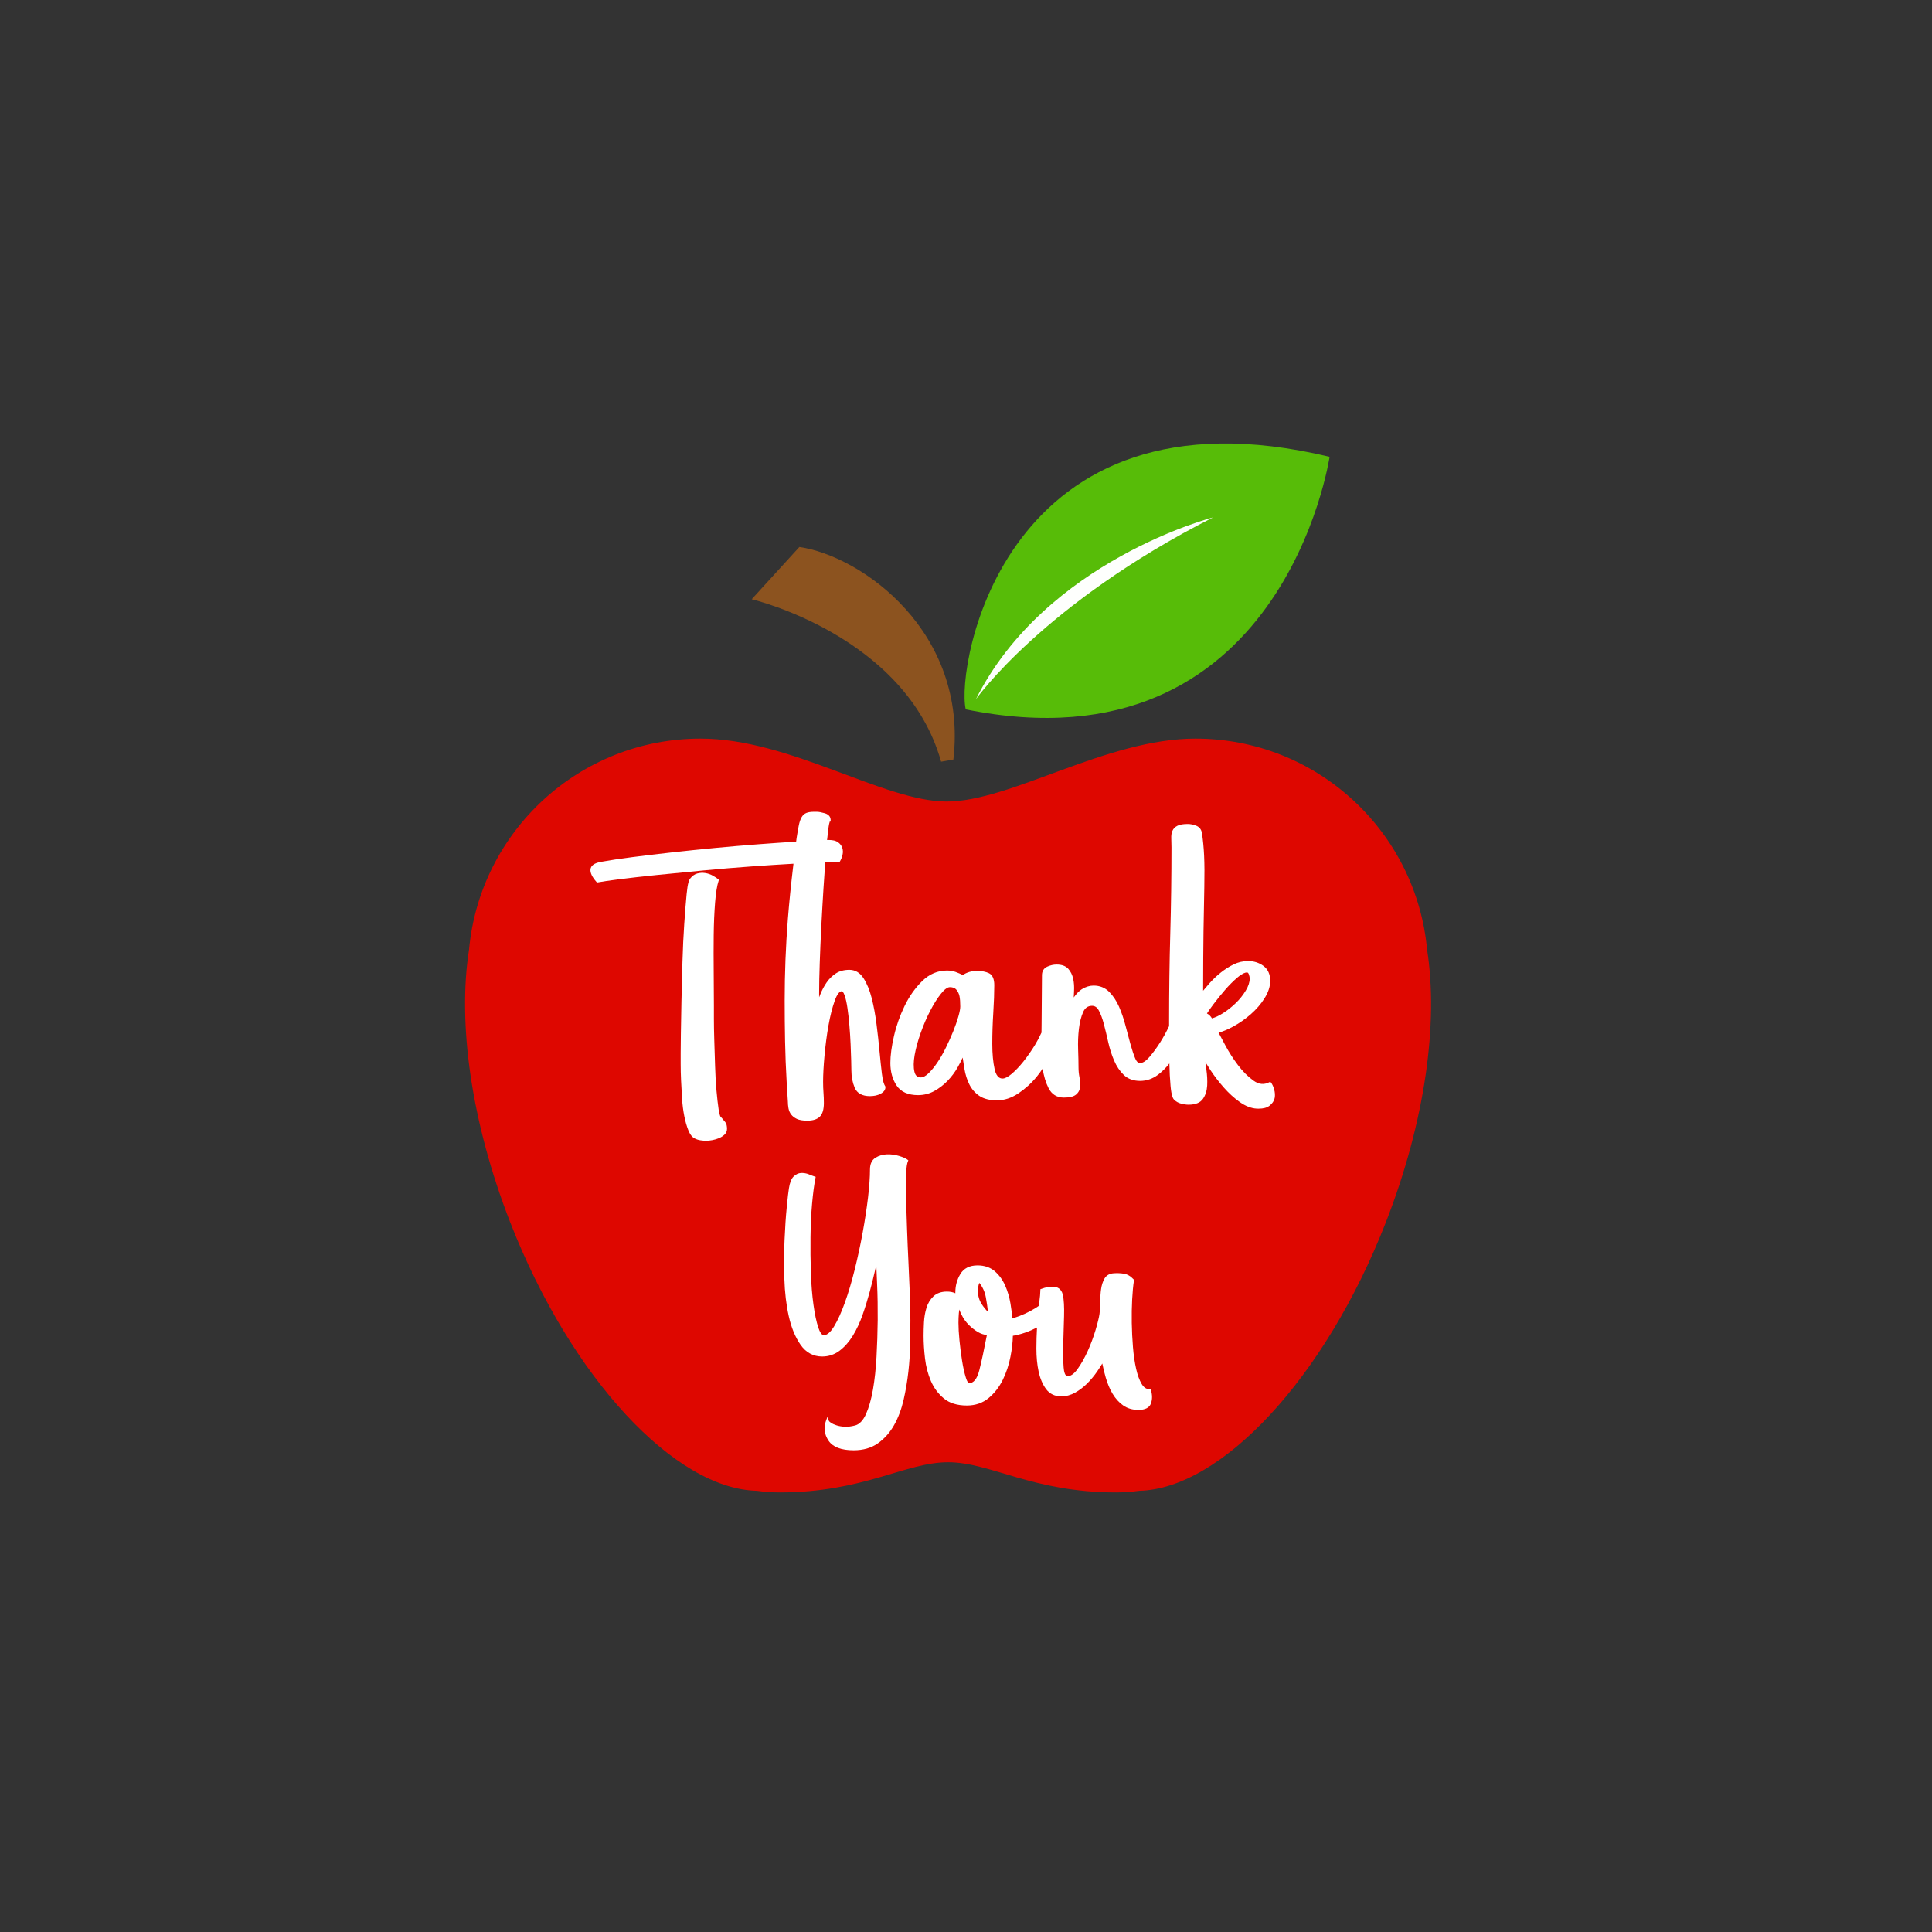 <?xml version="1.0" encoding="utf-8"?>
<!-- Generator: Adobe Illustrator 21.0.0, SVG Export Plug-In . SVG Version: 6.00 Build 0)  -->
<svg version="1.1" id="Calque_1" xmlns="http://www.w3.org/2000/svg" xmlns:xlink="http://www.w3.org/1999/xlink" x="0px" y="0px"
	 viewBox="0 0 600 600" style="enable-background:new 0 0 600 600;" xml:space="preserve">
<rect x="0" y="0" width="600" height="600" fill="#333333" stroke="none"/>
<style type="text/css">
	.st0{fill:#57BC08;}
	.st1{fill:#8C531F;}
	.st2{fill:#DE0700;}
	.st3{fill:#FEFFFD;}
	.st4{fill:#FFFFFF;}
</style>
<g id="Calque_3">
	<path class="st0" d="M299.92,220.3c-3.14-13.12,11.73-102.67,113-78.43C412.91,141.87,398.35,240.2,299.92,220.3z"/>
	<path class="st1" d="M296.08,235.88c4.57-39.53-28.25-63.15-47.83-66.01l-14.8,16.23c0,0,47.79,11.25,58.82,50.45L296.08,235.88z"
		/>
	<path class="st2" d="M443.2,294.94c-3.38-36.76-34.28-65.56-71.93-65.56c-27.77,0-57.42,19.61-77.37,19.54
		c-19.69-0.07-48.54-19.54-76.31-19.54c-37.64,0-68.55,28.79-71.93,65.56c-3.55,22.56,0.54,53.27,12.8,84.69
		c18.99,48.63,51.24,82.75,76.58,83.35c2.36,0.32,4.76,0.5,7.21,0.5c26.02,0,38.92-9.37,52.17-9.37c13.25,0,26.15,9.37,52.17,9.37
		c2.45,0,4.85-0.18,7.21-0.5c25.34-0.6,57.59-34.71,76.58-83.35C442.66,348.21,446.75,317.5,443.2,294.94z"/>
	<path class="st3" d="M303.07,217.16c0,0,21.06-29.77,73.64-56.47C376.72,160.68,324.73,174.06,303.07,217.16z"/>
</g>
<g>
	<path class="st4" d="M282.12,391.87c-0.17-3.41-0.31-6.82-0.43-10.23c-0.12-3.41-0.23-6.55-0.31-9.43c-0.08-2.85-0.08-5.35,0-7.43
		c0.1-2.52,0.37-3.61,0.57-4.08l0.15-0.34l-0.29-0.23c-0.47-0.37-1.3-0.74-2.56-1.13c-1.24-0.38-2.52-0.56-3.8-0.51
		c-1.31,0.05-2.51,0.4-3.57,1.06c-1.13,0.71-1.7,1.94-1.7,3.67c0,2.35-0.21,5.28-0.61,8.7c-0.41,3.44-0.97,7.11-1.66,10.88
		c-0.69,3.8-1.52,7.64-2.46,11.44c-0.94,3.79-1.97,7.26-3.07,10.31c-1.09,3.04-2.22,5.52-3.35,7.38c-1.06,1.74-2.1,2.66-3.09,2.73
		c-0.79,0.1-1.42-1.22-1.79-2.33c-0.61-1.82-1.12-4.22-1.52-7.13c-0.41-2.92-0.68-6.27-0.8-9.94c-0.12-3.71-0.17-7.44-0.12-11.08
		c0.04-3.69,0.21-7.19,0.49-10.38c0.29-3.23,0.64-5.89,1.04-7.9l0.08-0.42l-0.4-0.13c-0.48-0.16-1.07-0.38-1.76-0.67
		c-0.76-0.31-1.54-0.43-2.37-0.41c-0.86,0.05-1.64,0.43-2.35,1.13c-0.7,0.7-1.16,1.9-1.43,3.65c-0.17,0.99-0.39,2.92-0.68,5.89
		c-0.29,2.91-0.52,6.32-0.68,10.14c-0.17,3.81-0.19,7.86-0.06,12.06c0.13,4.22,0.59,8.13,1.37,11.62c0.79,3.54,2.02,6.52,3.65,8.86
		c1.69,2.43,3.96,3.66,6.74,3.66c1.99,0,3.81-0.61,5.41-1.82c1.56-1.18,2.95-2.76,4.13-4.7c1.16-1.91,2.17-4.07,3-6.44
		c0.83-2.36,1.55-4.71,2.17-7c0.61-2.25,1.17-4.5,1.67-6.67c0.14-0.63,0.28-1.22,0.41-1.79c0.07,1.81,0.15,3.78,0.25,5.9
		c0.16,3.58,0.22,7.35,0.19,11.19c-0.04,3.85-0.17,7.69-0.37,11.39c-0.2,3.69-0.57,7.12-1.1,10.18c-0.53,3.03-1.26,5.6-2.18,7.66
		c-0.88,1.95-2,3.13-3.33,3.5c-1.18,0.31-2.26,0.45-3.19,0.41c-0.94-0.04-1.79-0.18-2.53-0.41c-0.73-0.23-1.33-0.5-1.79-0.81
		c-0.59-0.39-0.67-0.59-0.67-0.61l-0.42-1.3l-0.48,1.28c-0.79,2.12-0.53,4.19,0.79,6.17c1.32,1.98,3.94,2.99,7.8,2.99
		c2.96,0,5.51-0.73,7.55-2.18c2.02-1.43,3.71-3.33,5.01-5.64c1.29-2.29,2.28-4.93,2.95-7.84c0.66-2.88,1.16-5.85,1.49-8.81
		c0.33-2.96,0.51-5.86,0.56-8.62c0.04-2.76,0.06-5.16,0.06-7.22c0-2.38-0.06-5.19-0.18-8.34
		C282.43,398.57,282.28,395.28,282.12,391.87z"/>
	<path class="st4" d="M357.45,431.77l-0.1-0.34h-0.36c-0.98,0-1.78-0.53-2.43-1.62c-0.71-1.19-1.3-2.78-1.73-4.73
		c-0.45-1.99-0.78-4.25-0.98-6.72c-0.2-2.47-0.33-5.02-0.37-7.55c-0.04-2.53,0-4.96,0.12-7.24c0.12-2.28,0.31-4.26,0.55-5.87
		l0.03-0.22l-0.15-0.17c-0.89-0.98-1.89-1.57-2.99-1.75c-1.02-0.17-2.1-0.21-3.19-0.13c-1.31,0.09-2.27,0.65-2.85,1.66
		c-0.52,0.92-0.87,2.01-1.05,3.26c-0.17,1.19-0.25,2.52-0.25,3.95c0,1.37-0.08,2.63-0.24,3.75c-0.16,1.13-0.57,2.81-1.22,4.99
		c-0.66,2.2-1.48,4.4-2.44,6.54c-0.97,2.13-2.03,4.02-3.16,5.59c-1.05,1.46-2.08,2.21-3.07,2.21c-0.86,0-1.15-1.47-1.25-2.7
		c-0.16-2.05-0.2-4.52-0.12-7.35l0.25-8.57c0.08-2.9-0.04-5.14-0.38-6.67c-0.48-1.91-1.74-2.39-2.71-2.46
		c-1.27-0.1-2.6,0.13-3.96,0.65l-0.31,0.12v0.33c0,0.8-0.12,2.15-0.37,4.01c-0.02,0.18-0.04,0.38-0.07,0.58l-0.02,0.22
		c-0.32,0.21-0.64,0.43-0.98,0.65c-2.07,1.32-4.51,2.42-7.26,3.28c-0.1-1.41-0.3-2.98-0.59-4.69c-0.33-1.96-0.88-3.82-1.64-5.54
		c-0.76-1.74-1.84-3.23-3.21-4.42c-1.4-1.22-3.21-1.84-5.37-1.84c-2.47,0-4.27,0.91-5.34,2.7c-1.03,1.71-1.55,3.62-1.55,5.67v0.29
		c-0.75-0.35-1.63-0.52-2.61-0.52c-1.76,0-3.18,0.5-4.21,1.49c-1,0.96-1.73,2.17-2.16,3.6c-0.42,1.38-0.68,2.87-0.76,4.43
		c-0.08,1.52-0.12,2.92-0.12,4.16c0,2.23,0.15,4.62,0.44,7.09c0.29,2.5,0.91,4.85,1.82,6.98c0.93,2.16,2.28,3.98,4.02,5.42
		c1.76,1.47,4.17,2.21,7.15,2.21c2.65,0,4.93-0.79,6.78-2.33c1.81-1.51,3.28-3.41,4.38-5.64c1.09-2.22,1.89-4.62,2.38-7.15
		c0.46-2.36,0.72-4.55,0.75-6.53c2.44-0.41,4.96-1.27,7.5-2.57c-0.12,2.12-0.19,4.31-0.19,6.54c0,2.61,0.23,5.01,0.69,7.13
		c0.46,2.15,1.24,3.98,2.3,5.42c1.12,1.52,2.72,2.29,4.76,2.29c1.47,0,2.92-0.4,4.3-1.17c1.35-0.76,2.61-1.72,3.74-2.85
		c1.13-1.13,2.17-2.38,3.08-3.71c0.6-0.88,1.14-1.7,1.6-2.47c0.29,1.46,0.65,2.93,1.07,4.37c0.54,1.88,1.26,3.58,2.14,5.05
		c0.9,1.49,2,2.7,3.28,3.6c1.31,0.92,2.9,1.38,4.71,1.38c2.1,0,3.41-0.66,3.9-1.98C357.88,434.63,357.89,433.27,357.45,431.77z
		 M304.88,405.01c-0.79-1.23-1.18-2.59-1.18-4.06c0-0.9,0.14-1.75,0.42-2.55c1.04,1.28,1.72,2.77,2.03,4.43
		c0.29,1.55,0.51,3.09,0.68,4.6C306.11,406.72,305.46,405.91,304.88,405.01L304.88,405.01z M298.62,408.32
		c0.59,1.19,1.35,2.25,2.25,3.15c0.89,0.89,1.86,1.64,2.87,2.23c0.88,0.51,1.8,0.82,2.75,0.9c-0.87,4.52-1.66,8.21-2.36,10.96
		c-0.68,2.66-1.76,4.02-3.24,4.02c0,0-0.41-0.05-0.96-1.82c-0.44-1.4-0.83-3.14-1.15-5.17c-0.32-2.02-0.6-4.14-0.81-6.32
		c-0.21-2.13-0.31-3.96-0.31-5.44c0-1,0.04-2,0.12-2.98c0.03-0.38,0.07-0.77,0.13-1.17C298.11,407.23,298.35,407.78,298.62,408.32z"
		/>
</g>
<g>
	<path class="st4" d="M224.07,347.09l-0.18-0.13c-0.02-0.01-0.38-0.24-0.7-2.34c-0.25-1.65-0.47-3.65-0.68-5.95
		c-0.21-2.36-0.35-4.92-0.43-7.62c-0.08-2.75-0.17-5.41-0.25-7.96c-0.08-2.53-0.12-4.79-0.12-6.71v-4.01
		c0-3.13-0.02-6.64-0.06-10.55c-0.04-3.88-0.04-7.72,0-11.4c0.04-3.68,0.19-7.09,0.43-10.14c0.24-3.03,0.61-5.3,1.09-6.73l0.11-0.32
		l-0.26-0.21c-0.44-0.35-1-0.72-1.67-1.09c-0.7-0.4-1.48-0.66-2.32-0.8c-0.85-0.13-1.68-0.09-2.48,0.14
		c-0.84,0.23-1.59,0.77-2.21,1.57c-0.33,0.4-0.76,1.3-1.1,4.82c-0.25,2.54-0.49,5.66-0.74,9.26c-0.25,3.59-0.43,7.58-0.56,11.86
		c-0.12,4.28-0.23,8.33-0.31,12.15c-0.08,3.82-0.15,7.22-0.18,10.18c-0.04,2.97-0.06,4.94-0.06,5.93v3.45
		c0,1.52,0.04,3.21,0.12,5.01c0.08,1.85,0.19,3.75,0.31,5.68c0.12,1.95,0.36,3.77,0.69,5.43c0.33,1.66,0.75,3.14,1.26,4.4
		c0.55,1.37,1.23,2.22,2.08,2.59c0.54,0.27,1.12,0.45,1.75,0.54c0.59,0.09,1.2,0.13,1.79,0.13c0.52,0,1.13-0.07,1.81-0.19
		c0.69-0.13,1.36-0.32,2-0.58c0.67-0.27,1.25-0.63,1.75-1.08c0.55-0.51,0.83-1.12,0.83-1.83c0-0.94-0.17-1.62-0.53-2.08
		C224.96,348.15,224.57,347.67,224.07,347.09z"/>
	<path class="st4" d="M273.88,333.47c-0.24-1.97-0.49-4.34-0.74-7.01v0c-0.24-2.63-0.55-5.45-0.93-8.4
		c-0.37-2.92-0.87-5.64-1.49-8.07c-0.63-2.46-1.48-4.54-2.53-6.18c-1.12-1.74-2.6-2.63-4.41-2.63c-1.65,0-3.06,0.38-4.21,1.13
		c-1.11,0.73-2.07,1.66-2.84,2.78c-0.76,1.09-1.42,2.33-1.96,3.67c-0.13,0.32-0.26,0.64-0.38,0.96v-1.39c0-2.55,0.06-5.67,0.19-9.3
		c0.12-3.64,0.29-7.49,0.49-11.46c0.21-3.98,0.43-7.93,0.68-11.83c0.18-2.86,0.36-5.5,0.54-7.94c1.49-0.04,2.89-0.06,4.16-0.06h0.27
		l0.14-0.24c0.35-0.6,0.62-1.27,0.79-2c0.18-0.77,0.16-1.5-0.07-2.2c-0.24-0.7-0.69-1.28-1.35-1.75c-0.67-0.47-1.6-0.69-2.88-0.69
		c0,0,0,0,0,0l-0.49,0.02c0.12-1.22,0.24-2.31,0.36-3.24c0.21-1.66,0.39-2.26,0.47-2.48h0.27v-0.48c0-0.73-0.32-1.68-1.82-2.12
		c-1.05-0.3-1.86-0.45-2.48-0.45h-0.86c-0.95,0-1.74,0.11-2.33,0.34c-0.64,0.25-1.16,0.71-1.54,1.38c-0.36,0.62-0.65,1.48-0.86,2.55
		c-0.21,1.03-0.43,2.31-0.68,3.91c-0.04,0.26-0.07,0.52-0.1,0.78l-0.04,0.3c-3.69,0.24-7.63,0.51-11.82,0.83
		c-4.4,0.33-8.93,0.72-13.45,1.15c-4.54,0.43-9.06,0.9-13.45,1.39c-4.23,0.47-8.32,0.96-12.15,1.45c-3.77,0.48-7.06,0.98-9.77,1.47
		c-2.04,0.37-3.12,1.16-3.23,2.34c-0.1,1.09,0.51,2.36,1.84,3.87l0.18,0.21l0.27-0.05c1.21-0.24,3.46-0.57,6.69-0.98
		c3.25-0.41,7.12-0.85,11.52-1.3c4.44-0.45,9.27-0.92,14.49-1.42c5.16-0.49,10.39-0.92,15.53-1.29c4.17-0.3,8.27-0.56,12.52-0.8
		c-0.78,6.53-1.33,12-1.74,17.18c-0.66,8.31-0.99,16.81-0.99,25.26c0,4.18,0.04,8.43,0.12,12.65c0.08,4.19,0.25,8.49,0.5,12.78
		l0.37,6.01c0,0.69,0.07,1.38,0.19,2.06c0.14,0.73,0.41,1.38,0.83,1.93c0.42,0.55,1.02,1.02,1.78,1.38
		c0.77,0.36,1.83,0.54,3.22,0.54c1.77,0,3.09-0.42,3.91-1.25c0.84-0.84,1.25-2.24,1.25-4.28c0-1.05-0.04-2.12-0.12-3.19
		c-0.08-0.98-0.12-2.11-0.12-3.35c0-2.13,0.14-4.84,0.43-8.04c0.29-3.23,0.7-6.39,1.23-9.39c0.53-3.01,1.19-5.62,1.95-7.75
		c0.69-1.93,1.45-2.95,2.2-2.95c0.19,0,0.52,0.32,0.85,1.23c0.36,0.99,0.66,2.33,0.9,3.98c0.24,1.64,0.45,3.47,0.61,5.46
		c0.16,1.94,0.29,3.87,0.37,5.72c0.08,1.85,0.14,3.53,0.18,5.05c0.04,1.51,0.06,2.56,0.06,3.13c0,1.95,0.35,3.76,1.02,5.37
		c0.74,1.75,2.33,2.64,4.76,2.64c0.17,0,0.5-0.02,0.97-0.06c0.49-0.04,1-0.15,1.53-0.33c0.54-0.18,1.05-0.46,1.5-0.82
		c0.52-0.42,0.8-0.97,0.8-1.61v-0.16l-0.1-0.13C274.59,336.85,274.17,335.86,273.88,333.47z"/>
	<path class="st4" d="M395.7,338.33c-0.26-0.93-0.57-1.6-0.95-2.08l-0.24-0.31l-0.35,0.17c-1.65,0.83-3.25,0.66-4.87-0.51
		c-1.72-1.24-3.35-2.86-4.83-4.83c-1.5-1.98-2.81-4.04-3.91-6.1c-0.91-1.72-1.62-3.04-2.11-3.96c1.37-0.37,2.9-1.02,4.57-1.93
		c1.91-1.04,3.74-2.32,5.45-3.82c1.72-1.51,3.16-3.18,4.28-4.98c1.15-1.84,1.74-3.64,1.74-5.37c0-2.04-0.71-3.6-2.11-4.64
		c-1.35-1-2.96-1.51-4.79-1.51c-1.54,0-3.05,0.35-4.46,1.04c-1.39,0.68-2.73,1.53-3.97,2.52c-1.25,1-2.43,2.11-3.51,3.32
		c-0.72,0.81-1.39,1.59-2,2.34c0.01-7.22,0.05-13.41,0.12-18.42c0.08-5.38,0.16-9.99,0.25-13.81c0.08-3.84,0.06-7.09-0.06-9.65
		c-0.12-2.58-0.35-4.98-0.69-7.16c-0.2-1.07-0.79-1.81-1.77-2.21c-0.88-0.35-1.77-0.53-2.64-0.53c-1.4,0-2.44,0.18-3.17,0.54
		c-0.76,0.38-1.29,0.91-1.58,1.6c-0.28,0.64-0.39,1.44-0.35,2.37c0.04,0.86,0.06,1.77,0.06,2.75c0,8.92-0.12,17.92-0.37,26.75
		c-0.25,8.89-0.37,17.89-0.37,26.77v1.99c-0.86,1.81-1.79,3.5-2.76,5.03c-1.14,1.79-2.28,3.34-3.41,4.63
		c-1.05,1.2-2.01,1.81-2.85,1.81c-0.23,0-0.92,0-1.53-1.5c-0.48-1.16-0.97-2.65-1.46-4.41c-0.49-1.77-1.01-3.69-1.54-5.76
		c-0.54-2.09-1.22-4.05-2-5.84c-0.8-1.82-1.83-3.37-3.06-4.61c-1.28-1.28-2.91-1.94-4.84-1.94c-1.24,0-2.46,0.38-3.65,1.12
		c-0.85,0.54-1.69,1.4-2.51,2.57c0.02-0.6,0.05-1.24,0.09-1.89c0.08-1.4,0-2.71-0.26-3.89c-0.26-1.23-0.78-2.27-1.53-3.12
		c-0.79-0.88-2.01-1.33-3.62-1.33c-0.97,0-1.95,0.22-2.91,0.66c-1.07,0.49-1.64,1.4-1.64,2.65l-0.12,15.3c0,0.7-0.01,1.55-0.03,2.53
		c-0.64,1.4-1.31,2.67-2.05,3.88c-1.09,1.77-2.28,3.48-3.54,5.07c-1.26,1.58-2.5,2.88-3.69,3.88c-1.12,0.94-2.08,1.43-2.78,1.43
		c-0.46,0-1.84,0-2.49-2.89c-0.48-2.14-0.73-4.78-0.73-7.85c0-3.11,0.1-6.36,0.31-9.65c0.21-3.4,0.31-6.22,0.31-8.6
		c0-1.91-0.54-3.16-1.62-3.7c-0.97-0.48-2.24-0.73-3.79-0.73c-1.64,0-3.1,0.43-4.36,1.28c-0.74-0.36-1.48-0.68-2.2-0.94
		c-0.84-0.31-1.74-0.46-2.69-0.46c-2.91,0-5.52,1.1-7.73,3.28c-2.17,2.13-4.01,4.72-5.46,7.72c-1.45,2.98-2.56,6.12-3.3,9.35
		c-0.75,3.23-1.12,6.05-1.12,8.37c0,2.71,0.65,5.06,1.93,6.99c1.32,1.98,3.57,2.99,6.69,2.99c1.8,0,3.5-0.44,5.04-1.29
		c1.51-0.84,2.89-1.9,4.12-3.17c1.21-1.26,2.28-2.68,3.15-4.23c0.57-0.99,1.07-1.99,1.52-2.97c0.18,1.17,0.36,2.33,0.55,3.5
		c0.29,1.76,0.81,3.39,1.52,4.82c0.73,1.47,1.78,2.67,3.12,3.58c1.35,0.91,3.2,1.38,5.51,1.38c2.23,0,4.45-0.73,6.62-2.18
		c2.12-1.42,4.05-3.17,5.72-5.21c0.61-0.75,1.21-1.57,1.8-2.47c0.35,2.32,0.97,4.37,1.85,6.09c0.99,1.93,2.58,2.91,4.74,2.91
		c1.77,0,3-0.3,3.76-0.91c0.76-0.62,1.19-1.43,1.28-2.42c0.08-0.9,0.02-1.9-0.19-2.98c-0.2-0.99-0.3-2.01-0.3-3.05
		c0-1.48-0.04-3.35-0.12-5.57c-0.08-2.19,0-4.34,0.24-6.4c0.24-2.05,0.69-3.81,1.32-5.23c0.58-1.3,1.48-1.94,2.77-1.94
		c0.89,0,1.58,0.48,2.11,1.48c0.6,1.12,1.12,2.53,1.56,4.21c0.46,1.75,0.91,3.63,1.35,5.6c0.46,2.03,1.06,3.94,1.82,5.7
		c0.76,1.78,1.77,3.28,3,4.47c1.28,1.23,2.98,1.86,5.08,1.86c1.99,0,3.85-0.64,5.53-1.89c1.29-0.97,2.48-2.14,3.56-3.53
		c0.05,2.5,0.17,4.84,0.36,6.96c0.29,3.23,0.8,4.05,1.19,4.36c0.55,0.55,1.27,0.95,2.13,1.17c0.82,0.21,1.59,0.32,2.28,0.32
		c2.13,0,3.63-0.61,4.46-1.81c0.79-1.13,1.23-2.52,1.32-4.13c0.08-1.56,0-3.23-0.25-4.96c-0.12-0.82-0.21-1.59-0.29-2.3
		c0.45,0.75,0.98,1.59,1.58,2.5c1.2,1.82,2.58,3.62,4.11,5.35c1.54,1.75,3.2,3.27,4.95,4.51c1.8,1.28,3.58,1.97,5.31,2.06
		c0.2,0.01,0.4,0.01,0.59,0.01c1.48,0,2.59-0.3,3.37-0.92c0.87-0.68,1.4-1.48,1.59-2.37C396.02,340.17,395.97,339.26,395.7,338.33z
		 M387.23,302c0.13,0,0.4,0,0.6,0.55c0.18,0.52,0.28,0.97,0.28,1.32c0,1.14-0.41,2.41-1.23,3.76c-0.84,1.4-1.89,2.72-3.13,3.91
		c-1.25,1.21-2.59,2.27-3.99,3.14c-1.24,0.78-2.37,1.31-3.38,1.58c-0.38-0.66-0.89-1.17-1.55-1.52c0.43-0.7,1.1-1.64,1.98-2.82
		c1.09-1.46,2.31-2.97,3.62-4.48c1.29-1.49,2.6-2.8,3.89-3.89C385.85,302.27,386.75,302,387.23,302z M285.98,334.59
		c-1.09,0-1.72-0.57-2-1.78c-0.31-1.36-0.29-3.1,0.07-5.15c0.37-2.1,1-4.43,1.89-6.92c0.89-2.51,1.9-4.84,3-6.94
		c1.09-2.1,2.22-3.87,3.34-5.26c1.04-1.29,1.97-1.97,2.71-1.97c0.93,0,1.59,0.26,2.04,0.81c0.48,0.59,0.8,1.26,0.95,2
		c0.16,0.79,0.24,1.87,0.24,3.22c0,0.68-0.2,1.74-0.6,3.12c-0.4,1.41-0.94,2.94-1.59,4.56c-0.66,1.63-1.42,3.34-2.27,5.06
		c-0.85,1.73-1.75,3.3-2.68,4.67c-0.92,1.36-1.86,2.49-2.77,3.36C287.46,334.18,286.68,334.59,285.98,334.59z"/>
</g>
</svg>
